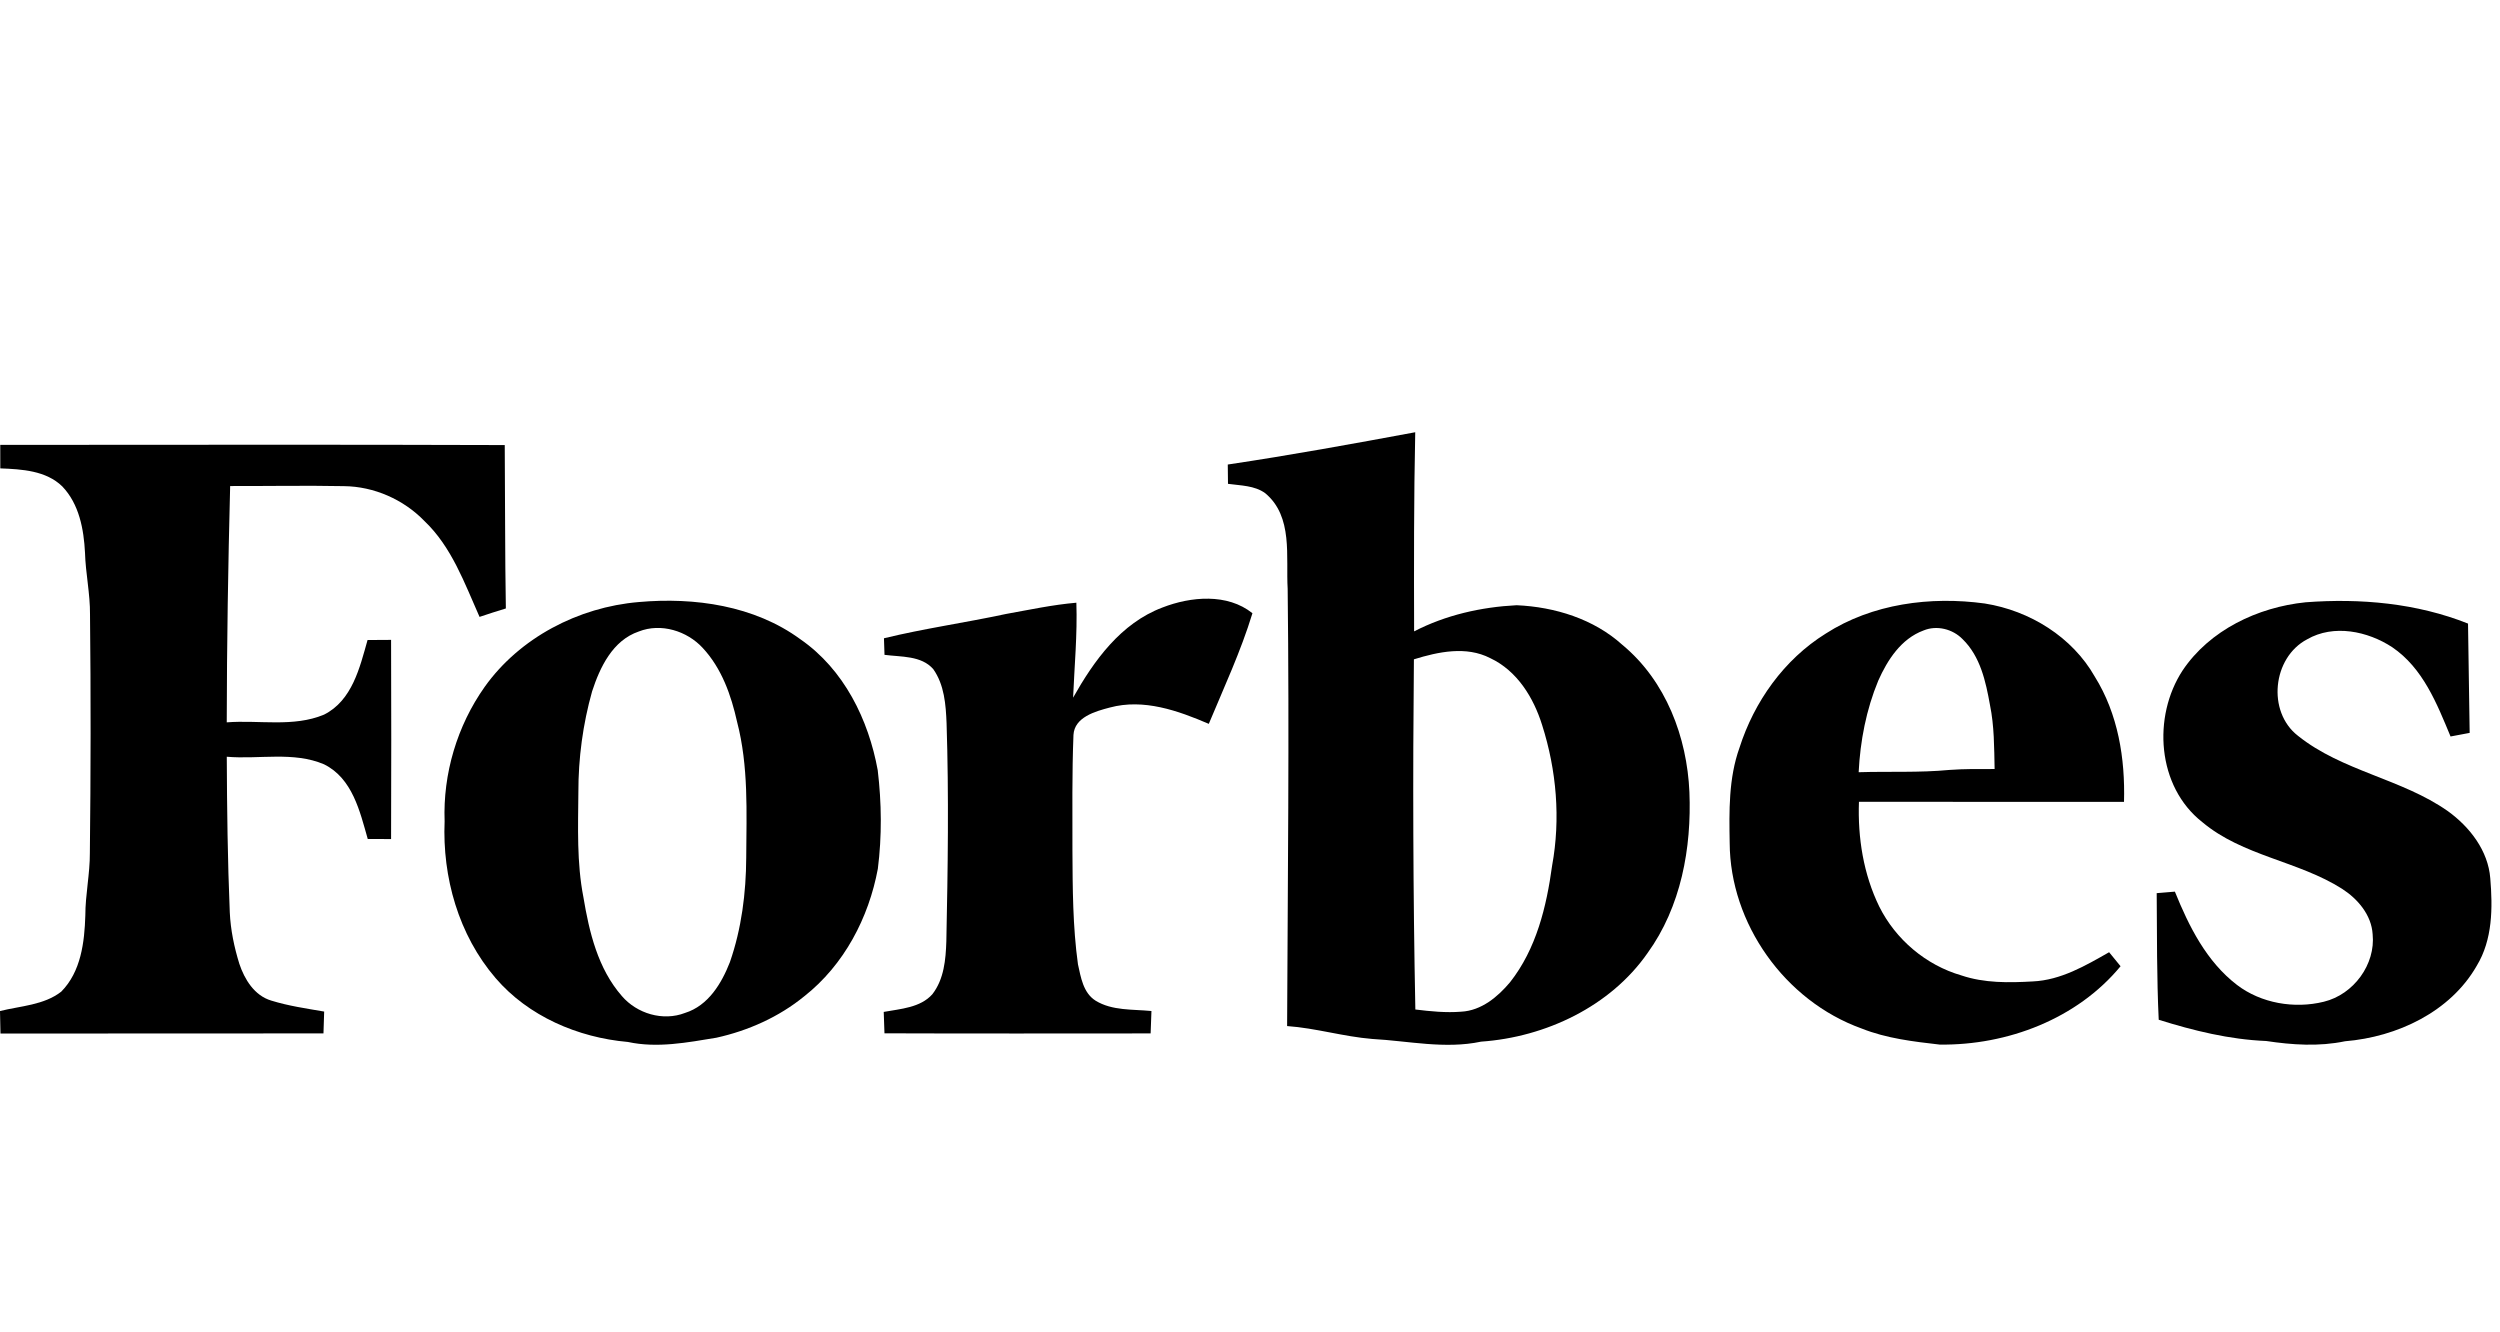 <svg width="214" height="114" viewBox="0 0 214 114" fill="none" xmlns="http://www.w3.org/2000/svg">
<path d="M105.097 39.764C110.466 38.965 115.81 37.989 121.144 37C121.023 42.681 121.033 48.362 121.048 54.046C123.756 52.647 126.78 51.963 129.824 51.807C133.103 51.954 136.432 52.986 138.879 55.203C142.612 58.294 144.411 63.114 144.614 67.8C144.807 72.588 143.902 77.619 141.02 81.597C137.847 86.143 132.315 88.779 126.78 89.165C123.683 89.821 120.569 89.103 117.469 88.935C115.009 88.736 112.635 88.005 110.177 87.831C110.231 75.356 110.371 62.88 110.224 50.405C110.062 47.663 110.71 44.214 108.299 42.215C107.384 41.552 106.193 41.568 105.116 41.416C105.103 40.865 105.097 40.315 105.097 39.764ZM121.03 56.438C120.931 66.431 120.957 76.422 121.154 86.413C122.453 86.572 123.768 86.705 125.081 86.6C126.806 86.51 128.213 85.328 129.261 84.078C131.511 81.226 132.385 77.601 132.861 74.096C133.595 70.094 133.24 65.931 132.004 62.059C131.277 59.73 129.878 57.423 127.562 56.335C125.513 55.281 123.118 55.791 121.03 56.438Z" fill="black"/>
<path d="M0.022 38.082C14.415 38.082 28.81 38.045 43.206 38.098C43.244 42.762 43.222 47.423 43.301 52.084C42.545 52.314 41.795 52.554 41.049 52.806C39.765 49.929 38.675 46.826 36.321 44.59C34.548 42.762 32.022 41.639 29.439 41.614C26.192 41.549 22.945 41.614 19.701 41.605C19.527 48.347 19.419 55.091 19.409 61.833C22.176 61.618 25.109 62.271 27.736 61.173C30.151 59.961 30.799 57.134 31.463 54.786C32.137 54.783 32.807 54.78 33.477 54.774C33.497 60.458 33.497 66.139 33.477 71.823C32.81 71.817 32.143 71.814 31.479 71.817C30.812 69.469 30.17 66.624 27.736 65.424C25.118 64.308 22.176 65.014 19.412 64.777C19.431 69.221 19.485 73.667 19.67 78.108C19.739 79.597 20.045 81.071 20.486 82.498C20.931 83.829 21.77 85.219 23.222 85.651C24.693 86.108 26.23 86.329 27.749 86.59C27.727 87.212 27.705 87.834 27.689 88.459C18.472 88.478 9.258 88.459 0.041 88.469C0.029 87.828 0.016 87.184 0 86.544C1.766 86.108 3.768 86.037 5.242 84.886C6.936 83.176 7.234 80.642 7.304 78.369C7.304 76.575 7.701 74.808 7.692 73.017C7.771 66.211 7.778 59.407 7.705 52.603C7.72 50.825 7.326 49.081 7.276 47.308C7.174 45.312 6.78 43.148 5.331 41.636C3.946 40.284 1.865 40.162 0.025 40.094C0.022 39.422 0.022 38.751 0.022 38.082Z" fill="black"/>
<path d="M54.672 51.536C59.46 51.107 64.579 51.838 68.512 54.72C72.254 57.307 74.348 61.611 75.133 65.93C75.467 68.726 75.498 71.574 75.143 74.369C74.367 78.549 72.261 82.597 68.839 85.287C66.679 87.05 64.054 88.225 61.322 88.829C58.825 89.239 56.264 89.737 53.745 89.192C49.465 88.816 45.217 86.985 42.424 83.726C39.247 80.029 37.859 75.078 38.059 70.302C37.91 66.244 39.127 62.133 41.49 58.794C44.48 54.596 49.497 51.972 54.672 51.536ZM54.682 54.055C52.439 54.817 51.352 57.127 50.682 59.186C49.894 61.99 49.503 64.907 49.509 67.818C49.484 70.815 49.363 73.847 49.941 76.807C50.437 79.786 51.177 82.914 53.233 85.262C54.517 86.761 56.744 87.439 58.634 86.708C60.636 86.083 61.77 84.171 62.479 82.361C63.479 79.488 63.861 76.437 63.877 73.412C63.899 69.534 64.083 65.588 63.095 61.794C62.59 59.521 61.78 57.208 60.15 55.46C58.812 54.008 56.579 53.306 54.682 54.055Z" fill="black"/>
<path d="M99.508 52.002C101.938 51.057 105.071 50.774 107.209 52.493C106.221 55.734 104.779 58.831 103.473 61.962C100.833 60.83 97.9 59.782 94.996 60.566C93.751 60.892 91.972 61.393 91.889 62.91C91.759 66.203 91.803 69.499 91.8 72.792C91.819 76.048 91.826 79.313 92.273 82.544C92.521 83.657 92.718 84.982 93.779 85.656C95.203 86.533 96.957 86.384 98.564 86.543C98.539 87.18 98.517 87.821 98.494 88.461C90.901 88.464 83.304 88.48 75.711 88.452C75.692 87.842 75.673 87.23 75.647 86.62C77.09 86.356 78.78 86.263 79.81 85.106C80.81 83.819 80.957 82.133 81.007 80.576C81.135 74.35 81.227 68.122 81.026 61.9C80.963 60.317 80.836 58.622 79.889 57.279C78.866 56.104 77.134 56.244 75.714 56.054C75.698 55.581 75.679 55.109 75.667 54.636C79.117 53.796 82.64 53.302 86.113 52.556C88.115 52.198 90.107 51.766 92.137 51.592C92.229 54.306 91.972 57.009 91.857 59.72C93.636 56.561 95.933 53.349 99.508 52.002Z" fill="black"/>
<path d="M156.287 54.233C160.264 51.677 165.246 51.024 169.894 51.659C173.764 52.271 177.389 54.532 179.311 57.915C181.313 61.121 181.92 64.933 181.815 68.639C174.253 68.63 166.688 68.649 159.126 68.633C159.016 71.702 159.508 74.831 160.871 77.617C162.265 80.406 164.846 82.614 167.899 83.497C169.857 84.159 171.966 84.128 174.009 84.01C176.407 83.901 178.52 82.66 180.54 81.51C180.865 81.911 181.189 82.312 181.52 82.71C177.812 87.203 171.854 89.489 166.04 89.417C163.781 89.159 161.488 88.889 159.362 88.043C152.754 85.67 148.093 79.031 148.061 72.163C148.013 69.433 147.965 66.621 148.899 64.01C150.158 60.07 152.699 56.466 156.287 54.233ZM164.652 53.969C162.73 54.678 161.567 56.497 160.783 58.254C159.749 60.745 159.235 63.425 159.101 66.102C161.69 66.021 164.287 66.152 166.87 65.906C168.156 65.81 169.449 65.826 170.739 65.829C170.701 63.997 170.711 62.15 170.342 60.347C169.984 58.35 169.523 56.195 167.998 54.712C167.155 53.845 165.792 53.496 164.652 53.969Z" fill="black"/>
<path d="M197.36 51.556C202.054 51.199 206.876 51.631 211.263 53.379C211.301 56.497 211.365 59.616 211.403 62.735C210.854 62.838 210.307 62.94 209.767 63.043C208.604 60.244 207.413 57.191 204.772 55.4C202.682 54.028 199.765 53.413 197.491 54.725C194.52 56.286 194.043 60.925 196.706 62.984C200.484 66.013 205.593 66.662 209.532 69.43C211.42 70.789 212.985 72.825 213.167 75.176C213.379 77.704 213.373 80.431 212.004 82.679C209.754 86.61 205.199 88.765 200.735 89.132C198.502 89.598 196.223 89.446 193.987 89.11C190.838 88.982 187.771 88.227 184.786 87.291C184.617 83.681 184.64 80.067 184.613 76.454C185.132 76.411 185.649 76.367 186.17 76.324C187.369 79.287 188.865 82.303 191.49 84.312C193.551 85.885 196.401 86.37 198.917 85.749C201.481 85.127 203.359 82.543 203.098 79.968C202.996 78.329 201.84 76.958 200.49 76.087C196.741 73.699 191.963 73.276 188.515 70.372C184.633 67.328 184.242 61.339 186.835 57.384C189.147 53.941 193.253 51.976 197.36 51.556Z" fill="black"/>
</svg>
